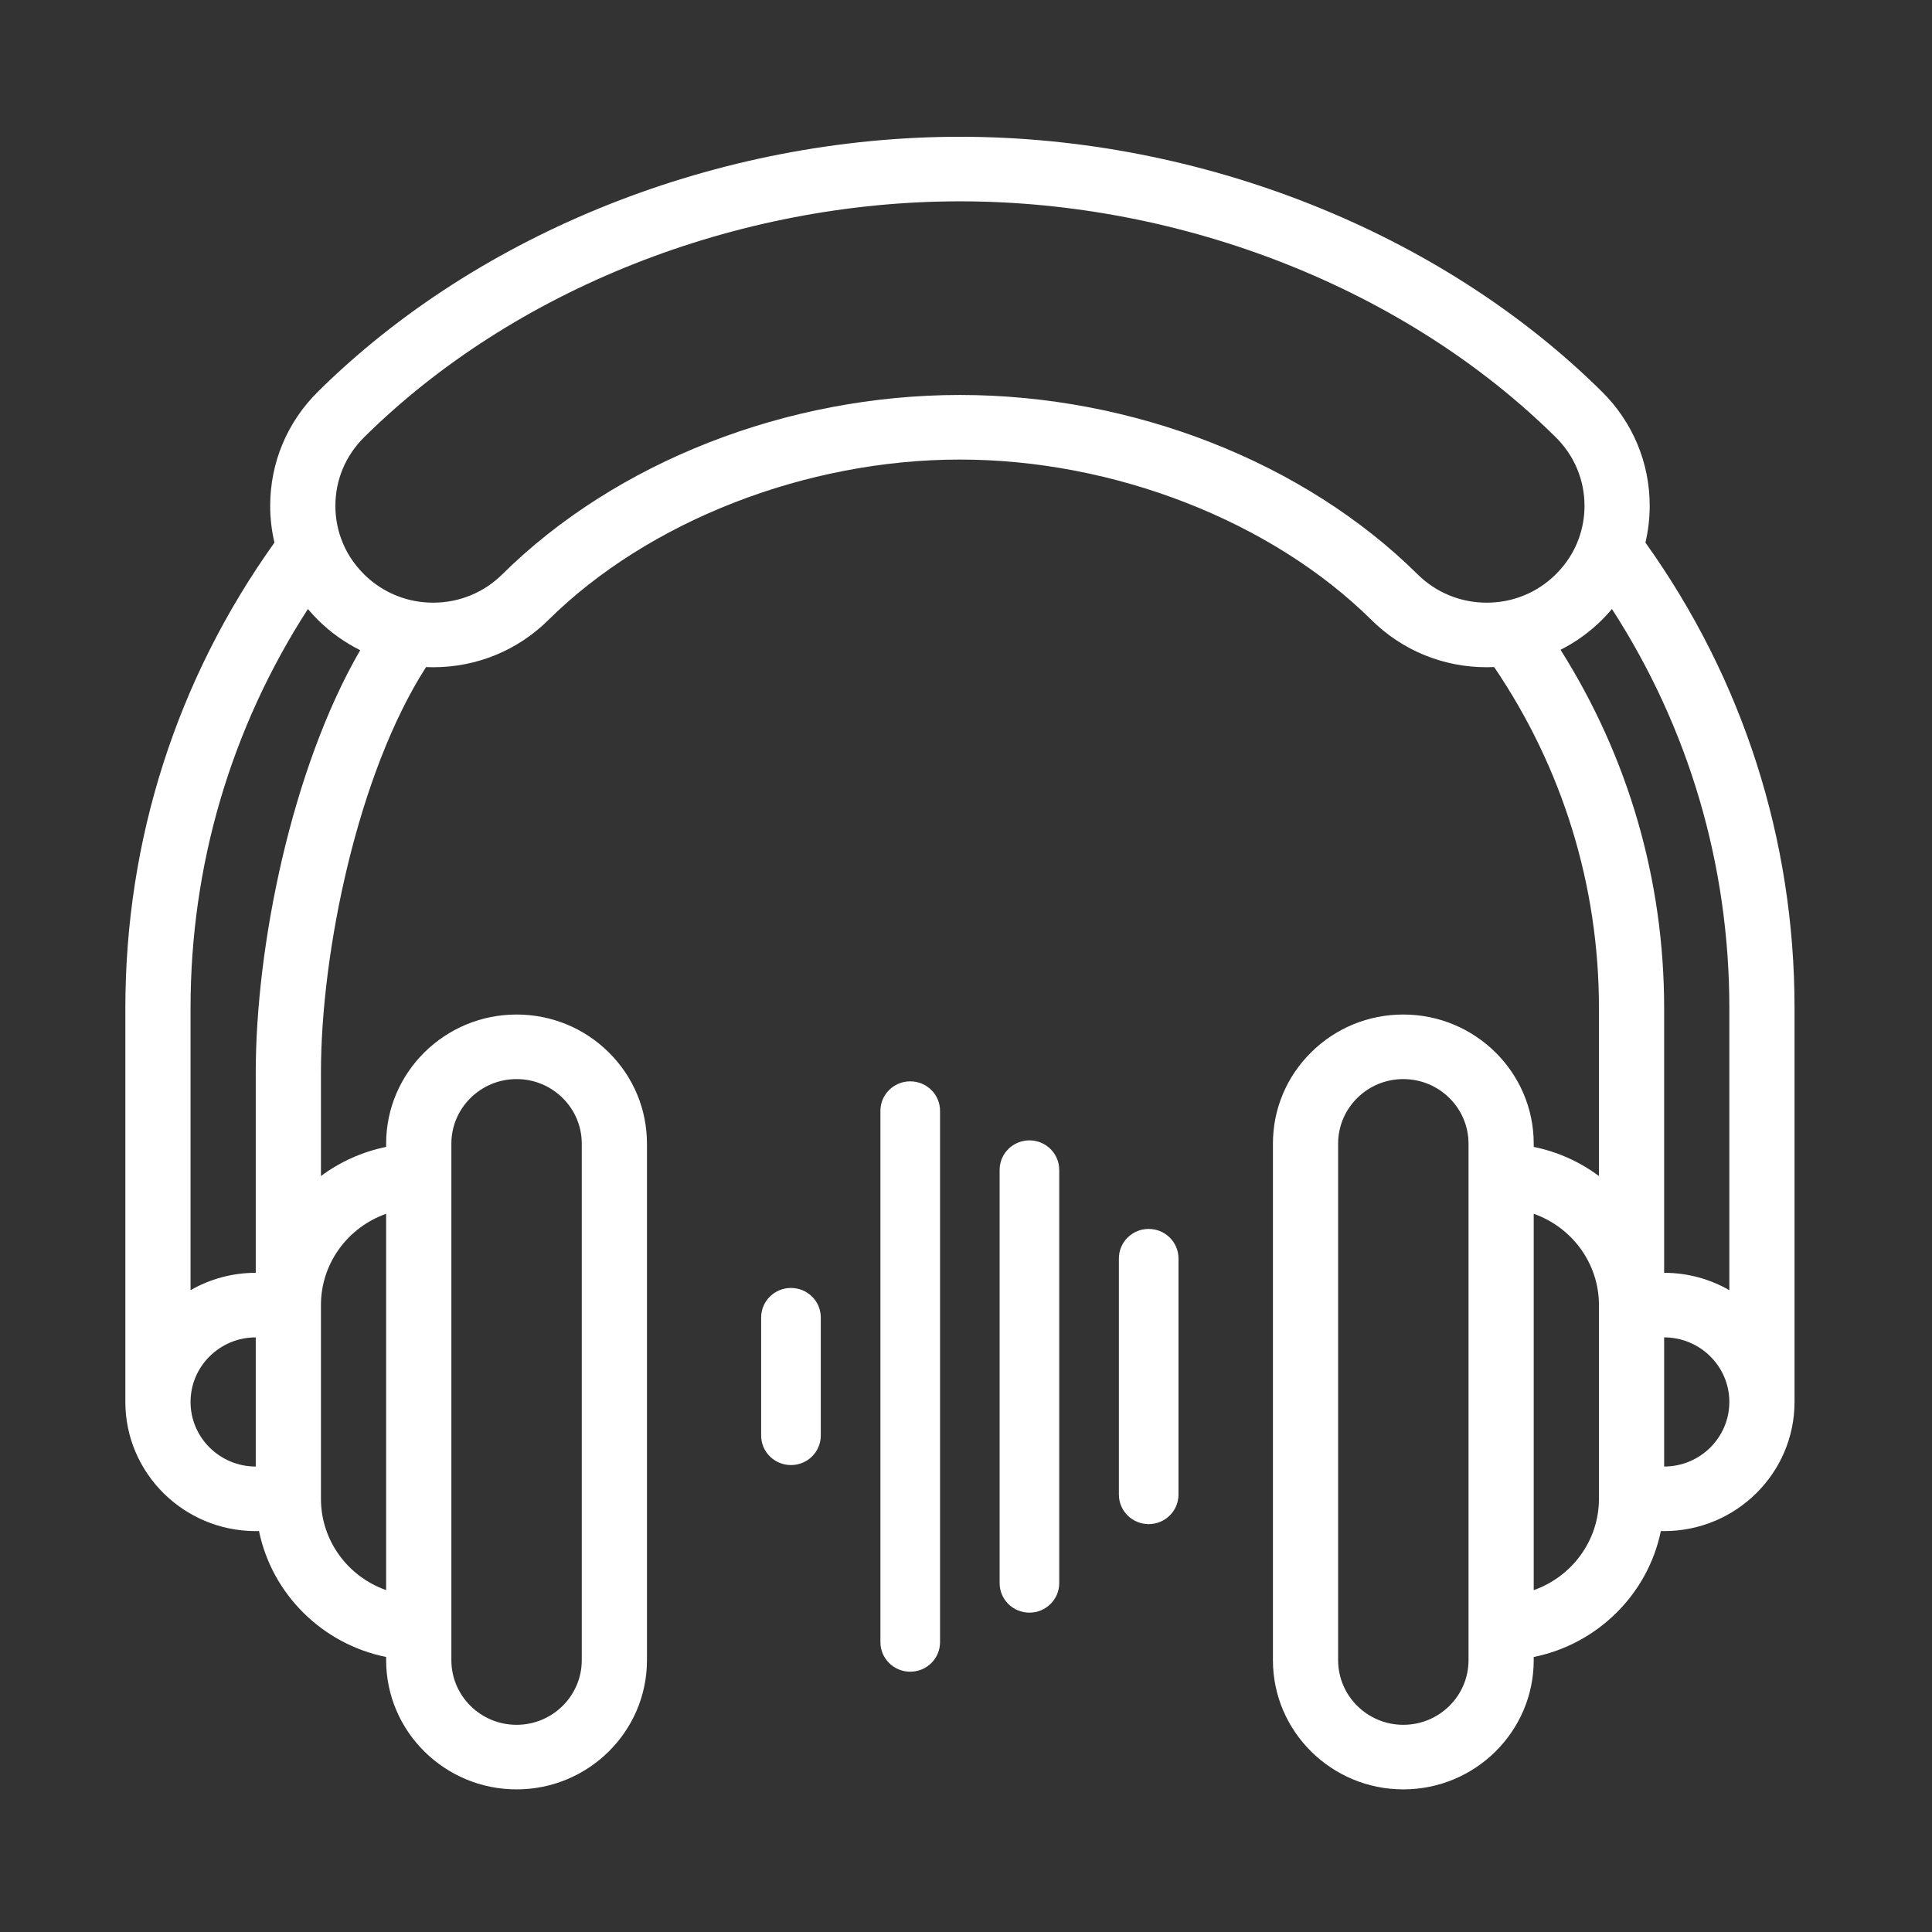 <?xml version="1.0" encoding="UTF-8"?>
<svg xmlns="http://www.w3.org/2000/svg" width="67" height="67" viewBox="0 0 67 67" fill="none">
  <rect x="0" y="0" width="67" height="67" fill="#333333" stroke="none"/>
  <path d="M57.062 18.817C57.159 18.401 57.21 17.974 57.21 17.541C57.21 16.045 56.621 14.639 55.554 13.583C49.963 8.047 41.64 4.743 33.29 4.743C24.94 4.743 16.617 8.047 11.027 13.582C9.958 14.639 9.37 16.045 9.37 17.541C9.37 17.975 9.42 18.402 9.518 18.817C6.133 23.554 4.347 29.122 4.347 34.959V48.618C4.347 51.088 6.375 53.097 8.869 53.097C8.907 53.097 8.945 53.096 8.982 53.095C9.432 55.286 11.179 57.016 13.391 57.463V57.575C13.391 60.045 15.42 62.054 17.914 62.054C20.407 62.054 22.436 60.045 22.436 57.575V39.661C22.436 38.466 21.966 37.341 21.111 36.495C20.257 35.649 19.121 35.183 17.914 35.183C15.42 35.183 13.391 37.192 13.391 39.661V39.774C12.556 39.943 11.788 40.294 11.13 40.784V37.198C11.13 33.016 12.405 26.823 14.775 23.134C14.858 23.137 14.94 23.139 15.023 23.139C16.534 23.139 17.953 22.556 19.019 21.499C22.487 18.068 27.955 15.937 33.29 15.937C38.624 15.937 44.093 18.068 47.559 21.498C48.627 22.556 50.046 23.139 51.557 23.139C51.643 23.139 51.73 23.137 51.816 23.133C54.194 26.641 55.45 30.715 55.45 34.959V40.784C54.792 40.294 54.023 39.943 53.188 39.774V39.661C53.188 37.192 51.16 35.183 48.666 35.183C47.458 35.183 46.323 35.649 45.468 36.495C44.614 37.341 44.144 38.466 44.144 39.661V57.575C44.144 60.045 46.172 62.054 48.666 62.054C51.16 62.054 53.188 60.045 53.188 57.575V57.463C55.401 57.016 57.147 55.286 57.597 53.095C57.635 53.096 57.673 53.097 57.711 53.097C60.204 53.097 62.233 51.088 62.233 48.618V34.959C62.233 29.122 60.447 23.554 57.062 18.817ZM15.653 39.661C15.653 38.427 16.667 37.422 17.914 37.422C18.517 37.422 19.085 37.655 19.512 38.078C19.94 38.502 20.175 39.064 20.175 39.661V57.575C20.175 58.81 19.161 59.815 17.914 59.815C16.667 59.815 15.653 58.81 15.653 57.575V39.661ZM50.927 57.575C50.927 58.81 49.913 59.815 48.666 59.815C47.419 59.815 46.405 58.81 46.405 57.575V39.661C46.405 39.064 46.64 38.502 47.067 38.078C47.495 37.655 48.062 37.422 48.666 37.422C49.913 37.422 50.927 38.427 50.927 39.661V57.575ZM55.45 51.977C55.45 53.437 54.504 54.681 53.188 55.144V42.093C54.504 42.556 55.45 43.8 55.45 45.26V51.977ZM8.869 50.858C7.622 50.858 6.608 49.853 6.608 48.618C6.608 47.384 7.622 46.379 8.869 46.379V50.858ZM13.391 42.093V55.144C12.075 54.681 11.13 53.437 11.13 51.977V45.26C11.13 43.8 12.075 42.556 13.391 42.093ZM8.869 37.198V44.14C8.046 44.14 7.274 44.36 6.608 44.742V34.959C6.608 29.999 8.011 25.25 10.678 21.12C10.788 21.25 10.903 21.377 11.026 21.499C11.46 21.929 11.955 22.281 12.491 22.548C10.11 26.661 8.869 32.811 8.869 37.198ZM52.165 20.847L52.162 20.847C51.966 20.882 51.763 20.9 51.557 20.9C50.651 20.9 49.799 20.55 49.159 19.915C45.224 16.022 39.291 13.697 33.29 13.697C27.288 13.697 21.356 16.022 17.42 19.916C16.78 20.55 15.929 20.9 15.023 20.9C14.817 20.9 14.614 20.882 14.416 20.847C13.738 20.726 13.118 20.404 12.625 19.916C12.259 19.553 11.989 19.131 11.822 18.659C11.695 18.303 11.631 17.927 11.631 17.541C11.631 16.643 11.984 15.8 12.625 15.166C17.801 10.041 25.526 6.982 33.29 6.982C41.053 6.982 48.779 10.041 53.955 15.167C54.596 15.8 54.949 16.643 54.949 17.541C54.949 17.927 54.884 18.303 54.757 18.661C54.59 19.131 54.321 19.553 53.954 19.916C53.461 20.405 52.842 20.727 52.165 20.847ZM57.711 50.858V46.379C58.958 46.379 59.972 47.384 59.972 48.618C59.972 49.853 58.958 50.858 57.711 50.858ZM59.972 44.742C59.306 44.36 58.534 44.14 57.711 44.14V34.959C57.711 30.527 56.472 26.262 54.118 22.534C54.643 22.269 55.127 21.922 55.553 21.499C55.676 21.377 55.791 21.25 55.901 21.12C58.569 25.25 59.972 29.999 59.972 34.959V44.742Z" fill="white"></path>
  <path d="M39.835 42.618C39.264 42.618 38.802 43.077 38.802 43.642V51.831C38.802 52.396 39.264 52.855 39.835 52.855C40.407 52.855 40.869 52.396 40.869 51.831V43.642C40.869 43.077 40.407 42.618 39.835 42.618Z" fill="white"></path>
  <path d="M35.7 39.547C35.128 39.547 34.666 40.005 34.666 40.571V54.902C34.666 55.467 35.128 55.925 35.7 55.925C36.271 55.925 36.733 55.467 36.733 54.902V40.571C36.733 40.005 36.271 39.547 35.7 39.547Z" fill="white"></path>
  <path d="M31.566 37.5C30.994 37.5 30.532 37.958 30.532 38.523V56.949C30.532 57.514 30.994 57.973 31.566 57.973C32.138 57.973 32.6 57.514 32.6 56.949V38.523C32.6 37.958 32.138 37.5 31.566 37.5Z" fill="white"></path>
  <path d="M27.43 44.665C26.858 44.665 26.396 45.124 26.396 45.689V49.784C26.396 50.349 26.858 50.807 27.43 50.807C28.002 50.807 28.464 50.349 28.464 49.784V45.689C28.464 45.124 28.002 44.665 27.43 44.665Z" fill="white"></path>
</svg>
